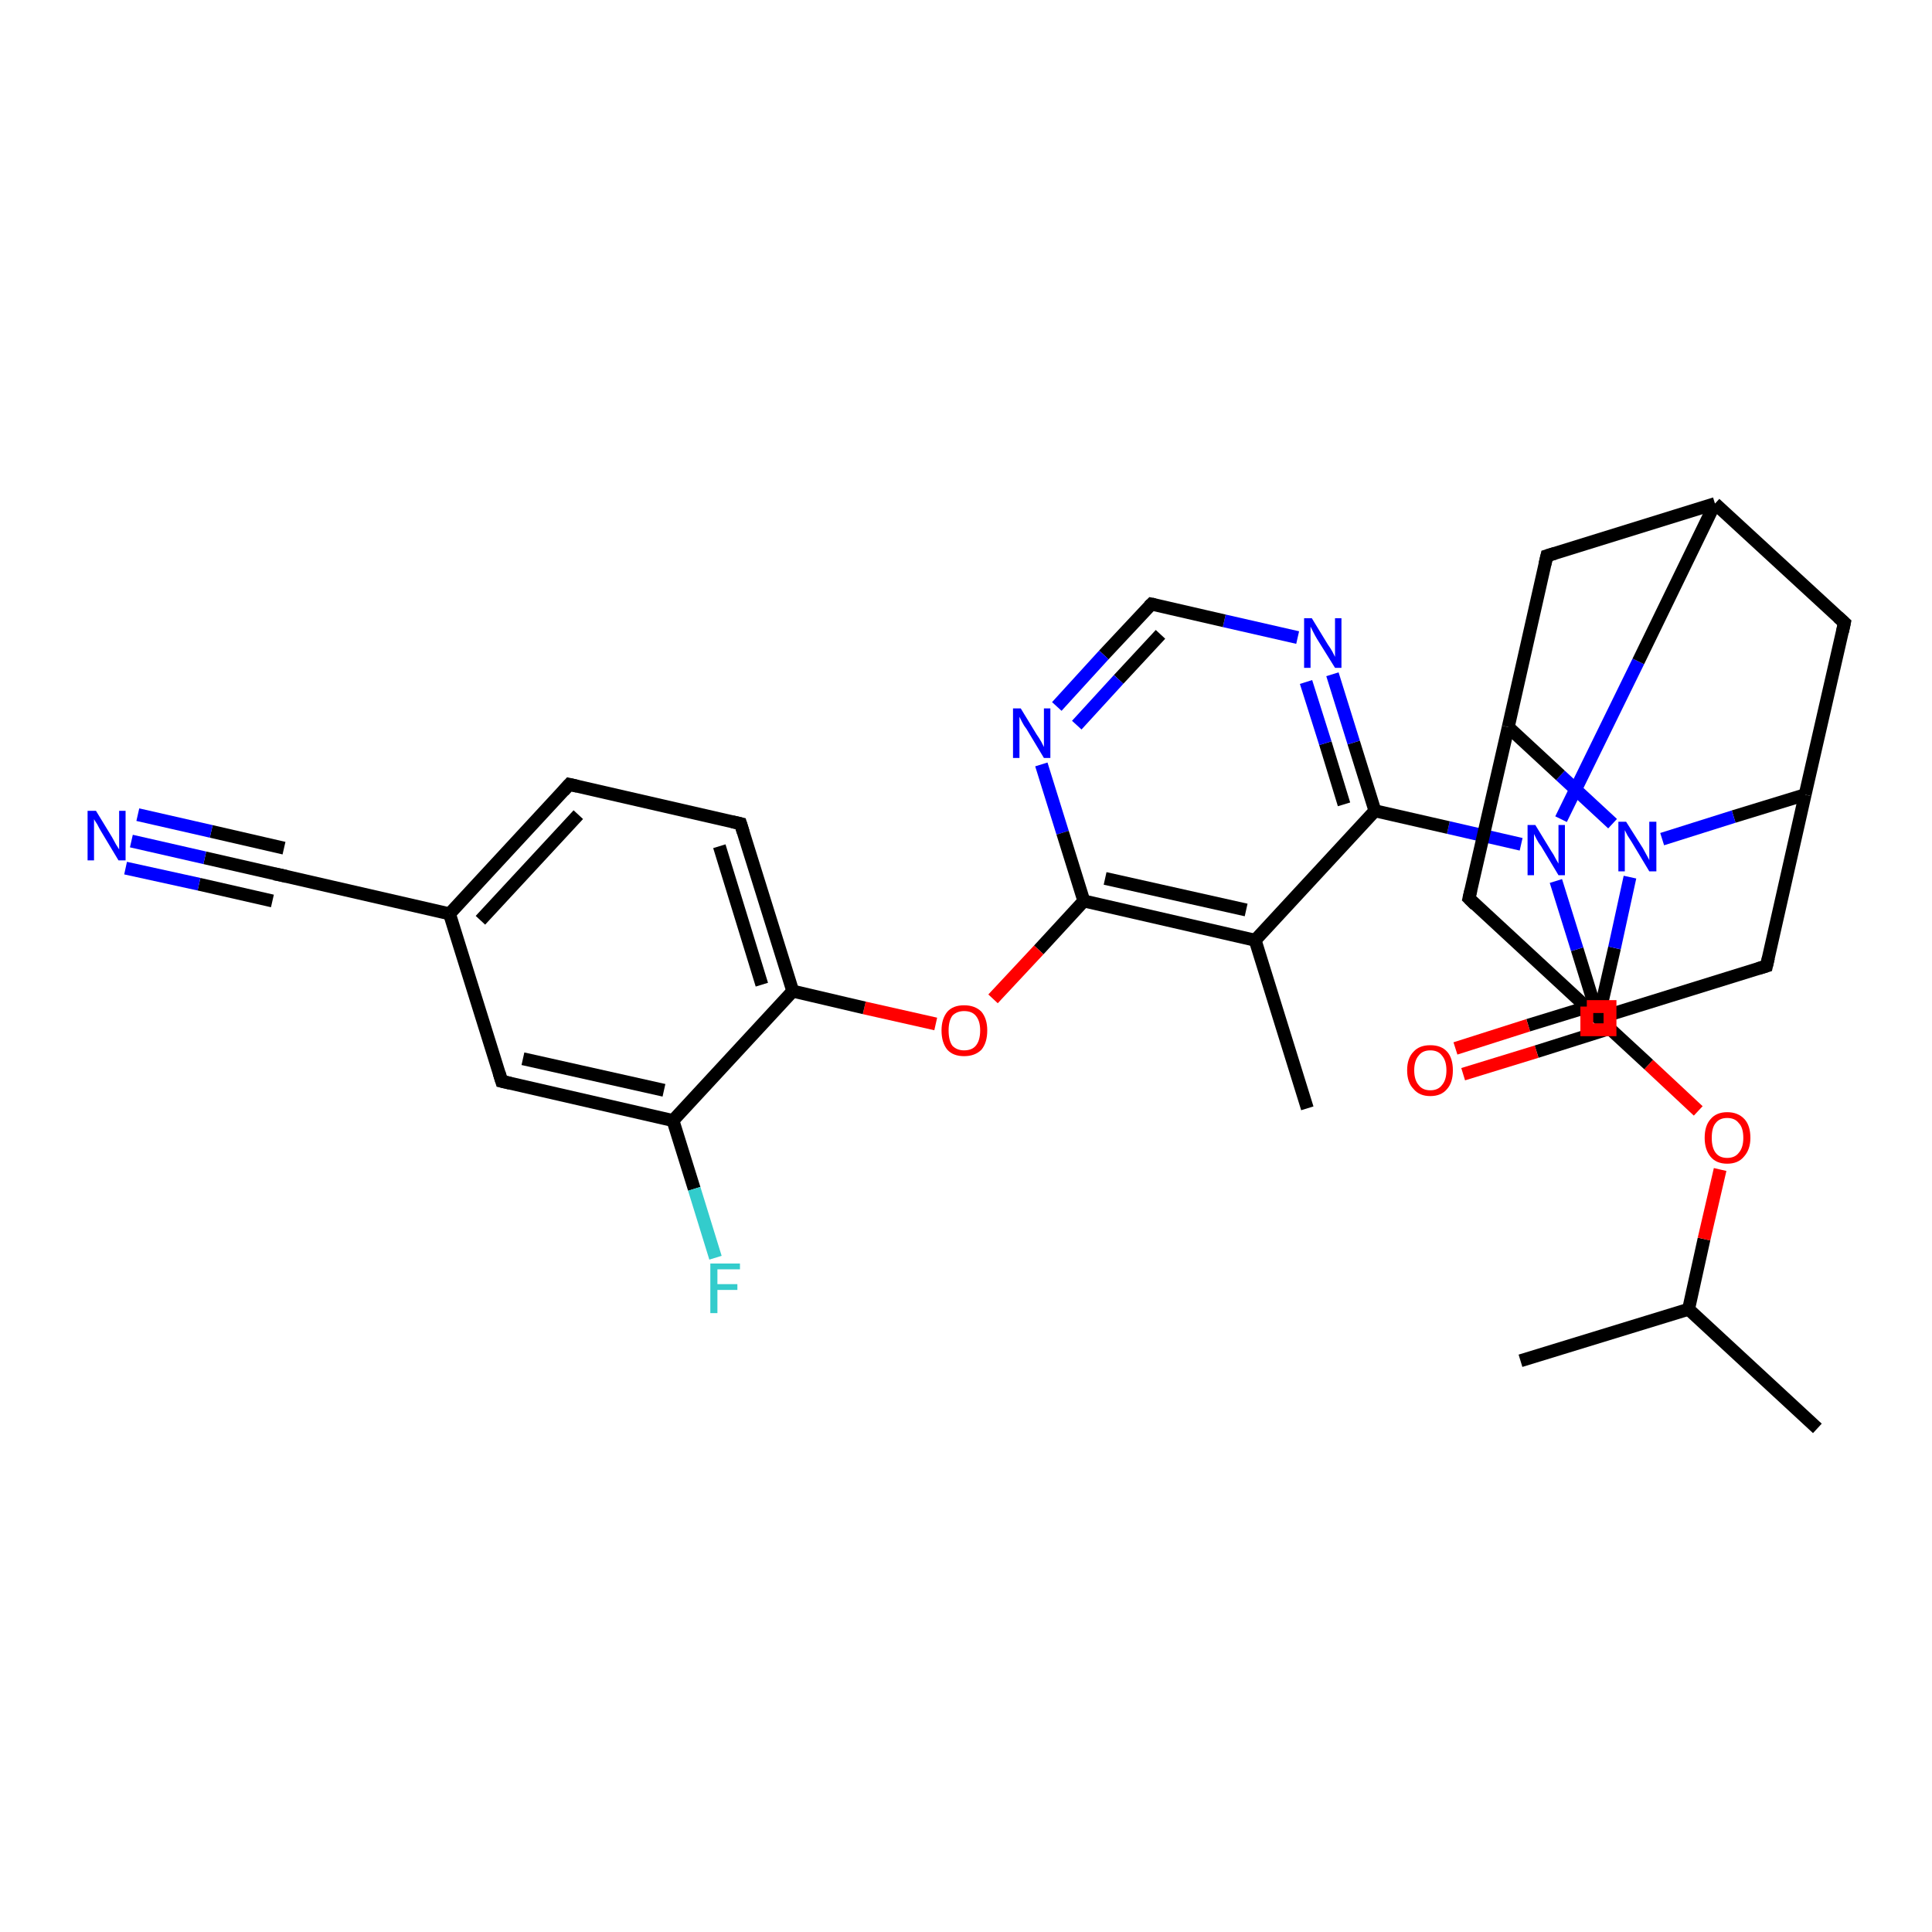 <?xml version='1.0' encoding='iso-8859-1'?>
<svg version='1.1' baseProfile='full'
              xmlns='http://www.w3.org/2000/svg'
                      xmlns:rdkit='http://www.rdkit.org/xml'
                      xmlns:xlink='http://www.w3.org/1999/xlink'
                  xml:space='preserve'
width='300px' height='300px' viewBox='0 0 300 300'>
<!-- END OF HEADER -->
<rect style='opacity:1.0;fill:#FFFFFF;stroke:none' width='300.0' height='300.0' x='0.0' y='0.0'> </rect>
<path class='bond-0 atom-0 atom-1' d='M 282.2,221.8 L 262.2,203.3' style='fill:none;fill-rule:evenodd;stroke:#000000;stroke-width:2.0px;stroke-linecap:butt;stroke-linejoin:miter;stroke-opacity:1' />
<path class='bond-1 atom-1 atom-2' d='M 262.2,203.3 L 236.1,211.3' style='fill:none;fill-rule:evenodd;stroke:#000000;stroke-width:2.0px;stroke-linecap:butt;stroke-linejoin:miter;stroke-opacity:1' />
<path class='bond-2 atom-1 atom-3' d='M 262.2,203.3 L 264.6,192.4' style='fill:none;fill-rule:evenodd;stroke:#000000;stroke-width:2.0px;stroke-linecap:butt;stroke-linejoin:miter;stroke-opacity:1' />
<path class='bond-2 atom-1 atom-3' d='M 264.6,192.4 L 267.1,181.6' style='fill:none;fill-rule:evenodd;stroke:#FF0000;stroke-width:2.0px;stroke-linecap:butt;stroke-linejoin:miter;stroke-opacity:1' />
<path class='bond-3 atom-3 atom-4' d='M 263.7,172.5 L 256.0,165.3' style='fill:none;fill-rule:evenodd;stroke:#FF0000;stroke-width:2.0px;stroke-linecap:butt;stroke-linejoin:miter;stroke-opacity:1' />
<path class='bond-3 atom-3 atom-4' d='M 256.0,165.3 L 248.2,158.1' style='fill:none;fill-rule:evenodd;stroke:#000000;stroke-width:2.0px;stroke-linecap:butt;stroke-linejoin:miter;stroke-opacity:1' />
<path class='bond-4 atom-4 atom-5' d='M 248.7,155.7 L 237.3,159.2' style='fill:none;fill-rule:evenodd;stroke:#000000;stroke-width:2.0px;stroke-linecap:butt;stroke-linejoin:miter;stroke-opacity:1' />
<path class='bond-4 atom-4 atom-5' d='M 237.3,159.2 L 226.0,162.8' style='fill:none;fill-rule:evenodd;stroke:#FF0000;stroke-width:2.0px;stroke-linecap:butt;stroke-linejoin:miter;stroke-opacity:1' />
<path class='bond-4 atom-4 atom-5' d='M 250.0,159.7 L 238.6,163.3' style='fill:none;fill-rule:evenodd;stroke:#000000;stroke-width:2.0px;stroke-linecap:butt;stroke-linejoin:miter;stroke-opacity:1' />
<path class='bond-4 atom-4 atom-5' d='M 238.6,163.3 L 227.2,166.8' style='fill:none;fill-rule:evenodd;stroke:#FF0000;stroke-width:2.0px;stroke-linecap:butt;stroke-linejoin:miter;stroke-opacity:1' />
<path class='bond-5 atom-4 atom-6' d='M 248.2,158.1 L 250.7,147.2' style='fill:none;fill-rule:evenodd;stroke:#000000;stroke-width:2.0px;stroke-linecap:butt;stroke-linejoin:miter;stroke-opacity:1' />
<path class='bond-5 atom-4 atom-6' d='M 250.7,147.2 L 253.1,136.2' style='fill:none;fill-rule:evenodd;stroke:#0000FF;stroke-width:2.0px;stroke-linecap:butt;stroke-linejoin:miter;stroke-opacity:1' />
<path class='bond-6 atom-6 atom-7' d='M 250.4,127.9 L 242.3,120.4' style='fill:none;fill-rule:evenodd;stroke:#0000FF;stroke-width:2.0px;stroke-linecap:butt;stroke-linejoin:miter;stroke-opacity:1' />
<path class='bond-6 atom-6 atom-7' d='M 242.3,120.4 L 234.2,112.9' style='fill:none;fill-rule:evenodd;stroke:#000000;stroke-width:2.0px;stroke-linecap:butt;stroke-linejoin:miter;stroke-opacity:1' />
<path class='bond-7 atom-7 atom-8' d='M 234.2,112.9 L 240.2,86.3' style='fill:none;fill-rule:evenodd;stroke:#000000;stroke-width:2.0px;stroke-linecap:butt;stroke-linejoin:miter;stroke-opacity:1' />
<path class='bond-8 atom-8 atom-9' d='M 240.2,86.3 L 266.3,78.2' style='fill:none;fill-rule:evenodd;stroke:#000000;stroke-width:2.0px;stroke-linecap:butt;stroke-linejoin:miter;stroke-opacity:1' />
<path class='bond-9 atom-9 atom-10' d='M 266.3,78.2 L 286.4,96.7' style='fill:none;fill-rule:evenodd;stroke:#000000;stroke-width:2.0px;stroke-linecap:butt;stroke-linejoin:miter;stroke-opacity:1' />
<path class='bond-10 atom-10 atom-11' d='M 286.4,96.7 L 280.3,123.4' style='fill:none;fill-rule:evenodd;stroke:#000000;stroke-width:2.0px;stroke-linecap:butt;stroke-linejoin:miter;stroke-opacity:1' />
<path class='bond-11 atom-11 atom-12' d='M 280.3,123.4 L 274.3,150.0' style='fill:none;fill-rule:evenodd;stroke:#000000;stroke-width:2.0px;stroke-linecap:butt;stroke-linejoin:miter;stroke-opacity:1' />
<path class='bond-12 atom-12 atom-13' d='M 274.3,150.0 L 248.2,158.1' style='fill:none;fill-rule:evenodd;stroke:#000000;stroke-width:2.0px;stroke-linecap:butt;stroke-linejoin:miter;stroke-opacity:1' />
<path class='bond-13 atom-13 atom-14' d='M 248.2,158.1 L 228.1,139.5' style='fill:none;fill-rule:evenodd;stroke:#000000;stroke-width:2.0px;stroke-linecap:butt;stroke-linejoin:miter;stroke-opacity:1' />
<path class='bond-14 atom-13 atom-15' d='M 248.2,158.1 L 244.9,147.4' style='fill:none;fill-rule:evenodd;stroke:#000000;stroke-width:2.0px;stroke-linecap:butt;stroke-linejoin:miter;stroke-opacity:1' />
<path class='bond-14 atom-13 atom-15' d='M 244.9,147.4 L 241.6,136.8' style='fill:none;fill-rule:evenodd;stroke:#0000FF;stroke-width:2.0px;stroke-linecap:butt;stroke-linejoin:miter;stroke-opacity:1' />
<path class='bond-15 atom-15 atom-16' d='M 236.2,131.1 L 224.9,128.5' style='fill:none;fill-rule:evenodd;stroke:#0000FF;stroke-width:2.0px;stroke-linecap:butt;stroke-linejoin:miter;stroke-opacity:1' />
<path class='bond-15 atom-15 atom-16' d='M 224.9,128.5 L 213.5,125.9' style='fill:none;fill-rule:evenodd;stroke:#000000;stroke-width:2.0px;stroke-linecap:butt;stroke-linejoin:miter;stroke-opacity:1' />
<path class='bond-16 atom-16 atom-17' d='M 213.5,125.9 L 210.2,115.3' style='fill:none;fill-rule:evenodd;stroke:#000000;stroke-width:2.0px;stroke-linecap:butt;stroke-linejoin:miter;stroke-opacity:1' />
<path class='bond-16 atom-16 atom-17' d='M 210.2,115.3 L 206.9,104.7' style='fill:none;fill-rule:evenodd;stroke:#0000FF;stroke-width:2.0px;stroke-linecap:butt;stroke-linejoin:miter;stroke-opacity:1' />
<path class='bond-16 atom-16 atom-17' d='M 208.7,124.9 L 205.8,115.4' style='fill:none;fill-rule:evenodd;stroke:#000000;stroke-width:2.0px;stroke-linecap:butt;stroke-linejoin:miter;stroke-opacity:1' />
<path class='bond-16 atom-16 atom-17' d='M 205.8,115.4 L 202.8,105.9' style='fill:none;fill-rule:evenodd;stroke:#0000FF;stroke-width:2.0px;stroke-linecap:butt;stroke-linejoin:miter;stroke-opacity:1' />
<path class='bond-17 atom-17 atom-18' d='M 201.5,99.0 L 190.1,96.4' style='fill:none;fill-rule:evenodd;stroke:#0000FF;stroke-width:2.0px;stroke-linecap:butt;stroke-linejoin:miter;stroke-opacity:1' />
<path class='bond-17 atom-17 atom-18' d='M 190.1,96.4 L 178.8,93.8' style='fill:none;fill-rule:evenodd;stroke:#000000;stroke-width:2.0px;stroke-linecap:butt;stroke-linejoin:miter;stroke-opacity:1' />
<path class='bond-18 atom-18 atom-19' d='M 178.8,93.8 L 171.4,101.7' style='fill:none;fill-rule:evenodd;stroke:#000000;stroke-width:2.0px;stroke-linecap:butt;stroke-linejoin:miter;stroke-opacity:1' />
<path class='bond-18 atom-18 atom-19' d='M 171.4,101.7 L 164.1,109.7' style='fill:none;fill-rule:evenodd;stroke:#0000FF;stroke-width:2.0px;stroke-linecap:butt;stroke-linejoin:miter;stroke-opacity:1' />
<path class='bond-18 atom-18 atom-19' d='M 180.2,98.5 L 173.7,105.5' style='fill:none;fill-rule:evenodd;stroke:#000000;stroke-width:2.0px;stroke-linecap:butt;stroke-linejoin:miter;stroke-opacity:1' />
<path class='bond-18 atom-18 atom-19' d='M 173.7,105.5 L 167.2,112.6' style='fill:none;fill-rule:evenodd;stroke:#0000FF;stroke-width:2.0px;stroke-linecap:butt;stroke-linejoin:miter;stroke-opacity:1' />
<path class='bond-19 atom-19 atom-20' d='M 161.7,118.7 L 165.0,129.3' style='fill:none;fill-rule:evenodd;stroke:#0000FF;stroke-width:2.0px;stroke-linecap:butt;stroke-linejoin:miter;stroke-opacity:1' />
<path class='bond-19 atom-19 atom-20' d='M 165.0,129.3 L 168.3,139.9' style='fill:none;fill-rule:evenodd;stroke:#000000;stroke-width:2.0px;stroke-linecap:butt;stroke-linejoin:miter;stroke-opacity:1' />
<path class='bond-20 atom-20 atom-21' d='M 168.3,139.9 L 161.3,147.5' style='fill:none;fill-rule:evenodd;stroke:#000000;stroke-width:2.0px;stroke-linecap:butt;stroke-linejoin:miter;stroke-opacity:1' />
<path class='bond-20 atom-20 atom-21' d='M 161.3,147.5 L 154.2,155.1' style='fill:none;fill-rule:evenodd;stroke:#FF0000;stroke-width:2.0px;stroke-linecap:butt;stroke-linejoin:miter;stroke-opacity:1' />
<path class='bond-21 atom-21 atom-22' d='M 145.3,159.0 L 134.2,156.5' style='fill:none;fill-rule:evenodd;stroke:#FF0000;stroke-width:2.0px;stroke-linecap:butt;stroke-linejoin:miter;stroke-opacity:1' />
<path class='bond-21 atom-21 atom-22' d='M 134.2,156.5 L 123.1,153.9' style='fill:none;fill-rule:evenodd;stroke:#000000;stroke-width:2.0px;stroke-linecap:butt;stroke-linejoin:miter;stroke-opacity:1' />
<path class='bond-22 atom-22 atom-23' d='M 123.1,153.9 L 115.0,127.9' style='fill:none;fill-rule:evenodd;stroke:#000000;stroke-width:2.0px;stroke-linecap:butt;stroke-linejoin:miter;stroke-opacity:1' />
<path class='bond-22 atom-22 atom-23' d='M 118.3,152.9 L 111.7,131.4' style='fill:none;fill-rule:evenodd;stroke:#000000;stroke-width:2.0px;stroke-linecap:butt;stroke-linejoin:miter;stroke-opacity:1' />
<path class='bond-23 atom-23 atom-24' d='M 115.0,127.9 L 88.4,121.8' style='fill:none;fill-rule:evenodd;stroke:#000000;stroke-width:2.0px;stroke-linecap:butt;stroke-linejoin:miter;stroke-opacity:1' />
<path class='bond-24 atom-24 atom-25' d='M 88.4,121.8 L 69.8,141.9' style='fill:none;fill-rule:evenodd;stroke:#000000;stroke-width:2.0px;stroke-linecap:butt;stroke-linejoin:miter;stroke-opacity:1' />
<path class='bond-24 atom-24 atom-25' d='M 89.8,126.5 L 74.6,142.9' style='fill:none;fill-rule:evenodd;stroke:#000000;stroke-width:2.0px;stroke-linecap:butt;stroke-linejoin:miter;stroke-opacity:1' />
<path class='bond-25 atom-25 atom-26' d='M 69.8,141.9 L 77.9,167.9' style='fill:none;fill-rule:evenodd;stroke:#000000;stroke-width:2.0px;stroke-linecap:butt;stroke-linejoin:miter;stroke-opacity:1' />
<path class='bond-26 atom-26 atom-27' d='M 77.9,167.9 L 104.5,174.0' style='fill:none;fill-rule:evenodd;stroke:#000000;stroke-width:2.0px;stroke-linecap:butt;stroke-linejoin:miter;stroke-opacity:1' />
<path class='bond-26 atom-26 atom-27' d='M 81.2,164.4 L 103.1,169.3' style='fill:none;fill-rule:evenodd;stroke:#000000;stroke-width:2.0px;stroke-linecap:butt;stroke-linejoin:miter;stroke-opacity:1' />
<path class='bond-27 atom-27 atom-28' d='M 104.5,174.0 L 107.8,184.6' style='fill:none;fill-rule:evenodd;stroke:#000000;stroke-width:2.0px;stroke-linecap:butt;stroke-linejoin:miter;stroke-opacity:1' />
<path class='bond-27 atom-27 atom-28' d='M 107.8,184.6 L 111.1,195.3' style='fill:none;fill-rule:evenodd;stroke:#33CCCC;stroke-width:2.0px;stroke-linecap:butt;stroke-linejoin:miter;stroke-opacity:1' />
<path class='bond-28 atom-25 atom-29' d='M 69.8,141.9 L 43.2,135.8' style='fill:none;fill-rule:evenodd;stroke:#000000;stroke-width:2.0px;stroke-linecap:butt;stroke-linejoin:miter;stroke-opacity:1' />
<path class='bond-29 atom-29 atom-30' d='M 43.2,135.8 L 31.8,133.2' style='fill:none;fill-rule:evenodd;stroke:#000000;stroke-width:2.0px;stroke-linecap:butt;stroke-linejoin:miter;stroke-opacity:1' />
<path class='bond-29 atom-29 atom-30' d='M 31.8,133.2 L 20.4,130.6' style='fill:none;fill-rule:evenodd;stroke:#0000FF;stroke-width:2.0px;stroke-linecap:butt;stroke-linejoin:miter;stroke-opacity:1' />
<path class='bond-29 atom-29 atom-30' d='M 42.3,139.9 L 30.9,137.3' style='fill:none;fill-rule:evenodd;stroke:#000000;stroke-width:2.0px;stroke-linecap:butt;stroke-linejoin:miter;stroke-opacity:1' />
<path class='bond-29 atom-29 atom-30' d='M 30.9,137.3 L 19.5,134.8' style='fill:none;fill-rule:evenodd;stroke:#0000FF;stroke-width:2.0px;stroke-linecap:butt;stroke-linejoin:miter;stroke-opacity:1' />
<path class='bond-29 atom-29 atom-30' d='M 44.1,131.7 L 32.8,129.1' style='fill:none;fill-rule:evenodd;stroke:#000000;stroke-width:2.0px;stroke-linecap:butt;stroke-linejoin:miter;stroke-opacity:1' />
<path class='bond-29 atom-29 atom-30' d='M 32.8,129.1 L 21.4,126.5' style='fill:none;fill-rule:evenodd;stroke:#0000FF;stroke-width:2.0px;stroke-linecap:butt;stroke-linejoin:miter;stroke-opacity:1' />
<path class='bond-30 atom-20 atom-31' d='M 168.3,139.9 L 194.9,146.0' style='fill:none;fill-rule:evenodd;stroke:#000000;stroke-width:2.0px;stroke-linecap:butt;stroke-linejoin:miter;stroke-opacity:1' />
<path class='bond-30 atom-20 atom-31' d='M 171.6,136.4 L 193.5,141.3' style='fill:none;fill-rule:evenodd;stroke:#000000;stroke-width:2.0px;stroke-linecap:butt;stroke-linejoin:miter;stroke-opacity:1' />
<path class='bond-31 atom-31 atom-32' d='M 194.9,146.0 L 203.0,172.1' style='fill:none;fill-rule:evenodd;stroke:#000000;stroke-width:2.0px;stroke-linecap:butt;stroke-linejoin:miter;stroke-opacity:1' />
<path class='bond-32 atom-11 atom-6' d='M 280.3,123.4 L 269.2,126.8' style='fill:none;fill-rule:evenodd;stroke:#000000;stroke-width:2.0px;stroke-linecap:butt;stroke-linejoin:miter;stroke-opacity:1' />
<path class='bond-32 atom-11 atom-6' d='M 269.2,126.8 L 258.1,130.3' style='fill:none;fill-rule:evenodd;stroke:#0000FF;stroke-width:2.0px;stroke-linecap:butt;stroke-linejoin:miter;stroke-opacity:1' />
<path class='bond-33 atom-31 atom-16' d='M 194.9,146.0 L 213.5,125.9' style='fill:none;fill-rule:evenodd;stroke:#000000;stroke-width:2.0px;stroke-linecap:butt;stroke-linejoin:miter;stroke-opacity:1' />
<path class='bond-34 atom-14 atom-7' d='M 228.1,139.5 L 234.2,112.9' style='fill:none;fill-rule:evenodd;stroke:#000000;stroke-width:2.0px;stroke-linecap:butt;stroke-linejoin:miter;stroke-opacity:1' />
<path class='bond-35 atom-27 atom-22' d='M 104.5,174.0 L 123.1,153.9' style='fill:none;fill-rule:evenodd;stroke:#000000;stroke-width:2.0px;stroke-linecap:butt;stroke-linejoin:miter;stroke-opacity:1' />
<path class='bond-36 atom-15 atom-9' d='M 242.4,127.2 L 254.4,102.7' style='fill:none;fill-rule:evenodd;stroke:#0000FF;stroke-width:2.0px;stroke-linecap:butt;stroke-linejoin:miter;stroke-opacity:1' />
<path class='bond-36 atom-15 atom-9' d='M 254.4,102.7 L 266.3,78.2' style='fill:none;fill-rule:evenodd;stroke:#000000;stroke-width:2.0px;stroke-linecap:butt;stroke-linejoin:miter;stroke-opacity:1' />
<path d='M 248.6,158.4 L 248.2,158.1 L 248.3,157.5' style='fill:none;stroke:#000000;stroke-width:2.0px;stroke-linecap:butt;stroke-linejoin:miter;stroke-opacity:1;' />
<path d='M 239.9,87.6 L 240.2,86.3 L 241.5,85.9' style='fill:none;stroke:#000000;stroke-width:2.0px;stroke-linecap:butt;stroke-linejoin:miter;stroke-opacity:1;' />
<path d='M 285.4,95.8 L 286.4,96.7 L 286.1,98.1' style='fill:none;stroke:#000000;stroke-width:2.0px;stroke-linecap:butt;stroke-linejoin:miter;stroke-opacity:1;' />
<path d='M 274.6,148.7 L 274.3,150.0 L 273.0,150.4' style='fill:none;stroke:#000000;stroke-width:2.0px;stroke-linecap:butt;stroke-linejoin:miter;stroke-opacity:1;' />
<path d='M 229.1,140.5 L 228.1,139.5 L 228.4,138.2' style='fill:none;stroke:#000000;stroke-width:2.0px;stroke-linecap:butt;stroke-linejoin:miter;stroke-opacity:1;' />
<path d='M 179.3,93.9 L 178.8,93.8 L 178.4,94.2' style='fill:none;stroke:#000000;stroke-width:2.0px;stroke-linecap:butt;stroke-linejoin:miter;stroke-opacity:1;' />
<path d='M 115.4,129.2 L 115.0,127.9 L 113.7,127.6' style='fill:none;stroke:#000000;stroke-width:2.0px;stroke-linecap:butt;stroke-linejoin:miter;stroke-opacity:1;' />
<path d='M 89.7,122.1 L 88.4,121.8 L 87.5,122.8' style='fill:none;stroke:#000000;stroke-width:2.0px;stroke-linecap:butt;stroke-linejoin:miter;stroke-opacity:1;' />
<path d='M 77.5,166.6 L 77.9,167.9 L 79.2,168.2' style='fill:none;stroke:#000000;stroke-width:2.0px;stroke-linecap:butt;stroke-linejoin:miter;stroke-opacity:1;' />
<path d='M 44.5,136.1 L 43.2,135.8 L 42.6,135.7' style='fill:none;stroke:#000000;stroke-width:2.0px;stroke-linecap:butt;stroke-linejoin:miter;stroke-opacity:1;' />
<path class='atom-3' d='M 264.7 176.7
Q 264.7 174.8, 265.6 173.8
Q 266.5 172.7, 268.2 172.7
Q 269.9 172.7, 270.9 173.8
Q 271.8 174.8, 271.8 176.7
Q 271.8 178.5, 270.8 179.6
Q 269.9 180.7, 268.2 180.7
Q 266.5 180.7, 265.6 179.6
Q 264.7 178.5, 264.7 176.7
M 268.2 179.8
Q 269.4 179.8, 270.0 179.0
Q 270.7 178.2, 270.7 176.7
Q 270.7 175.1, 270.0 174.4
Q 269.4 173.6, 268.2 173.6
Q 267.0 173.6, 266.4 174.4
Q 265.8 175.1, 265.8 176.7
Q 265.8 178.2, 266.4 179.0
Q 267.0 179.8, 268.2 179.8
' fill='#FF0000'/>
<path class='atom-5' d='M 218.5 166.2
Q 218.5 164.3, 219.5 163.3
Q 220.4 162.3, 222.1 162.3
Q 223.8 162.3, 224.7 163.3
Q 225.6 164.3, 225.6 166.2
Q 225.6 168.1, 224.7 169.1
Q 223.8 170.2, 222.1 170.2
Q 220.4 170.2, 219.5 169.1
Q 218.5 168.1, 218.5 166.2
M 222.1 169.3
Q 223.3 169.3, 223.9 168.5
Q 224.6 167.7, 224.6 166.2
Q 224.6 164.7, 223.9 163.9
Q 223.3 163.1, 222.1 163.1
Q 220.9 163.1, 220.3 163.9
Q 219.6 164.7, 219.6 166.2
Q 219.6 167.7, 220.3 168.5
Q 220.9 169.3, 222.1 169.3
' fill='#FF0000'/>
<path class='atom-6' d='M 252.5 127.6
L 255.1 131.7
Q 255.3 132.1, 255.7 132.8
Q 256.1 133.5, 256.1 133.6
L 256.1 127.6
L 257.2 127.6
L 257.2 135.3
L 256.1 135.3
L 253.4 130.8
Q 253.1 130.3, 252.7 129.7
Q 252.4 129.1, 252.3 128.9
L 252.3 135.3
L 251.3 135.3
L 251.3 127.6
L 252.5 127.6
' fill='#0000FF'/>
<path class='atom-15' d='M 238.4 128.1
L 240.9 132.2
Q 241.2 132.6, 241.6 133.4
Q 242.0 134.1, 242.0 134.1
L 242.0 128.1
L 243.0 128.1
L 243.0 135.9
L 242.0 135.9
L 239.3 131.4
Q 238.9 130.9, 238.6 130.3
Q 238.3 129.7, 238.2 129.5
L 238.2 135.9
L 237.2 135.9
L 237.2 128.1
L 238.4 128.1
' fill='#0000FF'/>
<path class='atom-17' d='M 203.7 96.0
L 206.2 100.1
Q 206.5 100.5, 206.9 101.2
Q 207.3 102.0, 207.3 102.0
L 207.3 96.0
L 208.3 96.0
L 208.3 103.7
L 207.3 103.7
L 204.5 99.2
Q 204.2 98.7, 203.9 98.1
Q 203.6 97.5, 203.5 97.3
L 203.5 103.7
L 202.5 103.7
L 202.5 96.0
L 203.7 96.0
' fill='#0000FF'/>
<path class='atom-19' d='M 158.5 110.0
L 161.0 114.1
Q 161.3 114.5, 161.7 115.2
Q 162.1 116.0, 162.1 116.0
L 162.1 110.0
L 163.1 110.0
L 163.1 117.7
L 162.1 117.7
L 159.4 113.2
Q 159.0 112.7, 158.7 112.1
Q 158.4 111.5, 158.3 111.3
L 158.3 117.7
L 157.3 117.7
L 157.3 110.0
L 158.5 110.0
' fill='#0000FF'/>
<path class='atom-21' d='M 146.2 160.0
Q 146.2 158.2, 147.1 157.1
Q 148.0 156.1, 149.7 156.1
Q 151.4 156.1, 152.4 157.1
Q 153.3 158.2, 153.3 160.0
Q 153.3 161.9, 152.4 163.0
Q 151.4 164.0, 149.7 164.0
Q 148.0 164.0, 147.1 163.0
Q 146.2 161.9, 146.2 160.0
M 149.7 163.1
Q 150.9 163.1, 151.5 162.4
Q 152.2 161.6, 152.2 160.0
Q 152.2 158.5, 151.5 157.7
Q 150.9 157.0, 149.7 157.0
Q 148.6 157.0, 147.9 157.7
Q 147.3 158.5, 147.3 160.0
Q 147.3 161.6, 147.9 162.4
Q 148.6 163.1, 149.7 163.1
' fill='#FF0000'/>
<path class='atom-28' d='M 110.3 196.2
L 114.9 196.2
L 114.9 197.1
L 111.4 197.1
L 111.4 199.4
L 114.5 199.4
L 114.5 200.3
L 111.4 200.3
L 111.4 203.9
L 110.3 203.9
L 110.3 196.2
' fill='#33CCCC'/>
<path class='atom-30' d='M 14.9 125.9
L 17.4 130.0
Q 17.6 130.4, 18.0 131.1
Q 18.5 131.9, 18.5 131.9
L 18.5 125.9
L 19.5 125.9
L 19.5 133.6
L 18.4 133.6
L 15.7 129.1
Q 15.4 128.6, 15.1 128.0
Q 14.7 127.4, 14.6 127.2
L 14.6 133.6
L 13.6 133.6
L 13.6 125.9
L 14.9 125.9
' fill='#0000FF'/>
<path class='atom-4' d='M 246.4,156.3 L 246.4,159.9 L 250.0,159.9 L 250.0,156.3 L 246.4,156.3' style='fill:none;stroke:#FF0000;stroke-width:2.0px;stroke-linecap:butt;stroke-linejoin:miter;stroke-opacity:1;' />
</svg>
